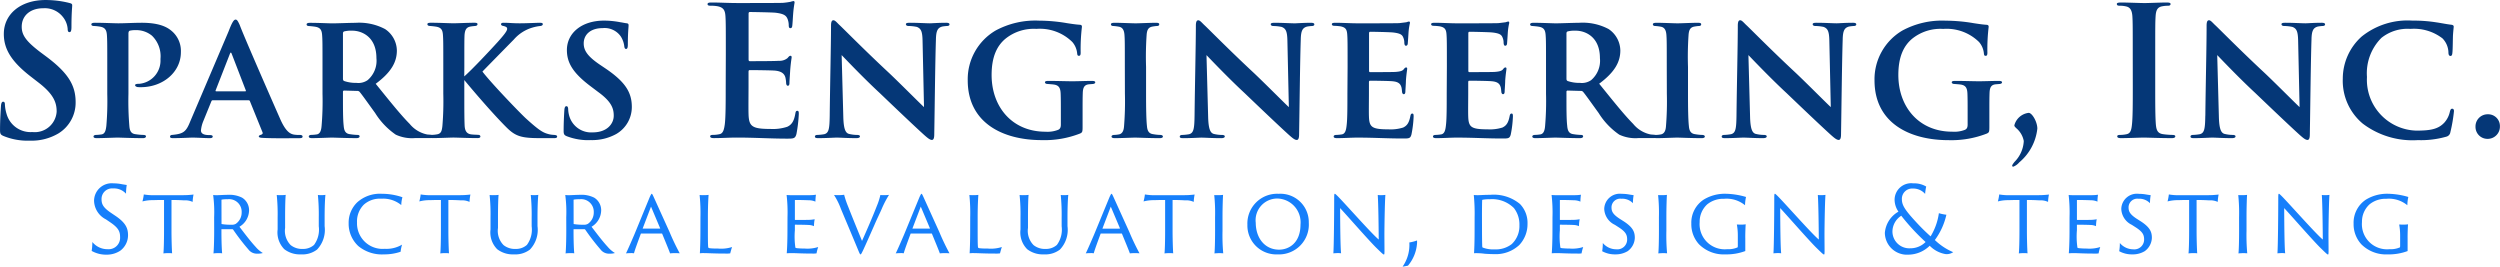 <svg xmlns="http://www.w3.org/2000/svg" xmlns:xlink="http://www.w3.org/1999/xlink" width="300" height="32" viewBox="0 0 300 32"><defs><style>.a{clip-path:url(#b);}.b{fill:#053777;}.c{fill:#167ffb;}</style><clipPath id="b"><rect width="300" height="32"/></clipPath></defs><g id="a" class="a"><path class="b" d="M-120.753,3.072A6.313,6.313,0,0,0-117.3,2.19a4.329,4.329,0,0,0,2.04-3.746c0-2.045-.933-3.531-3.56-5.49l-.608-.452c-1.8-1.356-2.3-2.11-2.3-3.1,0-1.292.977-2.217,2.583-2.217a2.757,2.757,0,0,1,2.366,1.055,2.593,2.593,0,0,1,.564,1.421c0,.258.065.388.217.388.174,0,.239-.172.239-.646,0-1.679.087-2.3.087-2.583,0-.151-.109-.215-.3-.258-.239-.065-.521-.129-.89-.194a11.842,11.842,0,0,0-2-.172c-3.017,0-5.014,1.7-5.014,4.069,0,1.744.825,3.251,3.213,5.1l1,.775c1.8,1.4,2.127,2.39,2.127,3.445a2.629,2.629,0,0,1-2.909,2.454,2.99,2.99,0,0,1-3.1-2.174,4.513,4.513,0,0,1-.2-1.1c0-.172-.022-.366-.217-.366-.174,0-.239.237-.26.56-.022.344-.109,1.636-.109,2.82,0,.474.065.581.412.732A7.575,7.575,0,0,0-120.753,3.072Zm9.29-5.619a35,35,0,0,1-.109,3.832c-.065.581-.174.947-.543,1.033a5.487,5.487,0,0,1-.673.065c-.239,0-.326.108-.326.194,0,.129.13.194.369.194.76,0,2.127-.065,2.5-.065.434,0,1.8.065,3.082.065.2,0,.347-.086.347-.215,0-.086-.087-.172-.326-.172a7.168,7.168,0,0,1-.933-.086c-.564-.065-.695-.452-.738-.99a36.312,36.312,0,0,1-.109-3.854V-9.759c0-.237.065-.344.174-.366a2.91,2.91,0,0,1,.695-.065,2.959,2.959,0,0,1,1.954.667,3.436,3.436,0,0,1,1.02,2.8A2.8,2.8,0,0,1-107.6-3.752c-.369,0-.521.043-.521.172s.152.172.239.215a3.082,3.082,0,0,0,.434.022c2.692,0,4.819-1.83,4.819-4.2a3.133,3.133,0,0,0-.933-2.39c-.5-.474-1.368-1.141-3.777-1.141-.89,0-2,.065-2.8.065-.5,0-1.823-.065-2.8-.065-.3,0-.434.065-.434.194s.13.194.326.194a5.742,5.742,0,0,1,.76.086c.564.108.738.409.781.99.043.6.043,1.206.043,3.832Zm16.952.775a.165.165,0,0,1,.174.129L-92.861,2c.13.258-.022.323-.217.388-.109.043-.2.086-.2.172,0,.108.13.151.326.172,1.367.086,3.647.043,4.558.043.282,0,.369-.065.369-.194,0-.108-.087-.194-.326-.194a4,4,0,0,1-.716-.043c-.456-.086-1-.366-1.693-1.981-1.216-2.756-4.428-10.1-4.8-11.152-.217-.474-.326-.667-.5-.667-.239,0-.456.409-.847,1.421L-101.5.747c-.5,1.249-.8,1.507-2.171,1.636-.152,0-.26.086-.26.194,0,.151.109.194.347.194,1,0,2.084-.065,2.3-.065.673,0,1.454.065,2.127.065.2,0,.347-.043.347-.194,0-.086-.065-.172-.326-.172-.412,0-1.085-.022-1.085-.56A3.917,3.917,0,0,1-99.937.726l.955-2.347c.043-.108.087-.151.174-.151Zm-3.864-1.076c-.087,0-.109-.043-.087-.108l1.715-4.392c.087-.215.152-.172.217,0l1.693,4.392c.022.065.022.108-.087.108Zm12.741.3a35,35,0,0,1-.109,3.832c-.043.56-.174.947-.543,1.033a5.091,5.091,0,0,1-.695.065c-.217,0-.3.108-.3.194,0,.129.13.194.369.194.76,0,2.084-.065,2.409-.065.282,0,1.8.065,2.952.065.239,0,.369-.086.369-.215,0-.086-.065-.172-.239-.172a6.528,6.528,0,0,1-.912-.086c-.586-.065-.716-.474-.76-1.012C-83.18.532-83.18-.738-83.18-2.4v-.388a.137.137,0,0,1,.152-.151l1.541.043a.354.354,0,0,1,.3.108c.282.323,1.085,1.464,1.867,2.54a8.79,8.79,0,0,0,2.475,2.6,4.611,4.611,0,0,0,2.344.409h1.823c.239,0,.369-.065.369-.215,0-.086-.087-.172-.26-.172-.152-.022-.3-.022-.5-.043a3.629,3.629,0,0,1-2.105-1.27C-76.3-.071-77.645-1.772-79.251-3.752c1.888-1.4,2.54-2.626,2.54-4a3.149,3.149,0,0,0-1.411-2.562,6.625,6.625,0,0,0-3.56-.753c-.651,0-2.192.065-2.778.065-.369,0-1.693-.065-2.67-.065-.282,0-.412.065-.412.194s.109.194.326.194c.239.022.5.043.738.086.586.108.76.388.8,1.033.043.581.043.99.043,3.789ZM-83.18-9.78c0-.151.043-.215.152-.258a3.455,3.455,0,0,1,.977-.086c1.085,0,2.887.689,2.887,3.294a3.053,3.053,0,0,1-1.064,2.648,1.959,1.959,0,0,1-1.324.323,4.39,4.39,0,0,1-1.454-.215c-.13-.043-.174-.129-.174-.3Zm14.565,4c0-2.8,0-3.208.022-3.789.043-.624.2-.969.738-1.055.239-.043.347-.043.521-.065.174,0,.3-.086.3-.215s-.109-.172-.391-.172c-.651,0-2.084.065-2.474.065-.412,0-1.736-.065-2.713-.065-.3,0-.434.043-.434.172s.109.215.326.215c.26.022.478.043.738.086.608.108.76.409.8.99.043.6.043,1.033.043,3.832v3.229a35.893,35.893,0,0,1-.109,3.875c-.065.538-.13.9-.629.99a4.381,4.381,0,0,1-.608.065c-.239,0-.326.108-.326.194q0,.194.391.194c.738,0,2.127-.065,2.5-.065.412,0,1.78.065,2.887.065.217,0,.347-.065.347-.194a.221.221,0,0,0-.239-.194c-.239-.022-.651-.022-.912-.065-.521-.086-.695-.452-.738-.969-.043-.775-.043-2.26-.043-3.9V-4.2C-67.053-2.31-64.925.123-63.536,1.5c1.064,1.055,1.78,1.27,3.994,1.27h1.715c.26,0,.347-.065.347-.194,0-.108-.087-.172-.369-.194a2.941,2.941,0,0,1-.781-.129c-.586-.172-1.064-.452-2.648-1.895-.933-.883-4.211-4.306-5.166-5.576.5-.517,2.909-2.971,3.777-3.854a4.724,4.724,0,0,1,2.214-1.421,5.317,5.317,0,0,1,.955-.194c.239-.022.3-.151.3-.215,0-.108-.065-.172-.369-.172-.282,0-1.541.065-2.409.065-.89,0-1.237-.065-1.954-.065-.2,0-.282.086-.282.172,0,.108.109.194.3.215.412.108.434.215.434.344,0,.237-.3.646-1.129,1.572-.977,1.076-3.1,3.337-4.016,4.133Zm15.151,8.784a5.966,5.966,0,0,0,3.082-.732A3.736,3.736,0,0,0-48.516-.975c0-1.744-.781-3.014-3.213-4.65l-.608-.409C-53.9-7.089-54.289-7.8-54.289-8.6c0-1.055.825-1.83,2.257-1.83a2.362,2.362,0,0,1,2.171.969,2.764,2.764,0,0,1,.434,1.163c.022.237.087.366.217.366.152,0,.217-.151.217-.56,0-1.464.087-1.981.087-2.282,0-.129-.043-.215-.217-.237-.217-.022-.478-.086-.781-.129a10.5,10.5,0,0,0-1.932-.194c-2.713,0-4.471,1.507-4.471,3.531,0,1.507.695,2.734,2.844,4.349l.912.689C-50.947-1.6-50.686-.781-50.686.08c0,.947-.781,2-2.518,2A2.733,2.733,0,0,1-56.026.1a3.319,3.319,0,0,1-.13-.861c-.022-.151-.043-.3-.217-.3-.152,0-.217.172-.239.474-.022.323-.087,1.4-.087,2.5,0,.366.065.5.369.624A7.127,7.127,0,0,0-53.465,3.008Zm16.214-6.48c0,1.981,0,3.681-.109,4.586-.087.624-.2,1.1-.629,1.184a3.57,3.57,0,0,1-.781.086c-.26,0-.347.065-.347.172,0,.151.152.215.434.215.977,0,1.867-.065,2.735-.065,2.171,0,4.081.129,6.013.129.825,0,1.02,0,1.172-.56a16.748,16.748,0,0,0,.282-2.39c0-.215,0-.388-.174-.388-.152,0-.2.086-.239.323-.152.883-.412,1.335-.977,1.593a5.549,5.549,0,0,1-2.04.258c-2.214,0-2.561-.323-2.6-1.808-.022-.624,0-2.6,0-3.337v-1.7c0-.129.022-.215.13-.215.521,0,2.67.022,3.082.065.8.086,1.107.409,1.216.84A3.864,3.864,0,0,1-30-3.86c0,.108.043.344.2.344.2,0,.2-.237.2-.409,0-.151.065-1.012.087-1.442.087-1.1.174-1.442.174-1.572s-.065-.172-.152-.172c-.109,0-.2.108-.347.28a1.524,1.524,0,0,1-1.042.323c-.5.043-3,.043-3.473.043-.13,0-.152-.086-.152-.237v-5.447c0-.151.043-.215.152-.215.434,0,2.713.043,3.082.086,1.085.129,1.3.388,1.454.775a2.12,2.12,0,0,1,.13.689c0,.258.043.388.2.388s.2-.129.217-.237c.043-.258.087-1.206.109-1.421a13.681,13.681,0,0,1,.174-1.4c0-.108-.022-.194-.13-.194a2.046,2.046,0,0,0-.347.086,8.728,8.728,0,0,1-.933.129c-.412.022-4.732.022-5.427.022-1.129,0-2.127-.065-3.126-.065-.326,0-.478.043-.478.194s.13.194.369.194a4.5,4.5,0,0,1,.847.065c.716.151.89.5.933,1.227.043.689.043,1.292.043,4.564ZM-24.769.08c-.022,1.593-.109,2.067-.651,2.217a5.655,5.655,0,0,1-.825.086c-.2,0-.3.086-.3.194,0,.172.174.194.412.194.933,0,1.932-.065,2.171-.065.5,0,1.259.065,2.388.065.26,0,.434-.065.434-.215,0-.108-.13-.172-.326-.172a4.142,4.142,0,0,1-1.02-.129c-.391-.129-.608-.581-.651-1.981l-.2-7.47c.521.538,2.648,2.777,4.558,4.543,1.8,1.722,4.124,3.94,5.34,5.038.412.366.695.6.933.6.174,0,.282-.172.282-.667.065-3.832.109-8.633.2-11.389.022-1.033.2-1.4.76-1.55a4.661,4.661,0,0,1,.543-.065c.239,0,.326-.086.326-.194,0-.151-.174-.194-.412-.194-.912,0-1.693.065-1.932.065-.478,0-1.454-.065-2.409-.065-.26,0-.478.022-.478.172,0,.108.087.215.326.215a5.216,5.216,0,0,1,.977.108c.521.194.673.56.695,1.658l.174,7.966c-.347-.3-2.778-2.756-4.189-4.09-3.1-2.885-5.644-5.49-5.991-5.791-.326-.323-.5-.538-.695-.538-.217,0-.282.258-.282.667C-24.617-8.295-24.726-3.8-24.769.08ZM5.576-.437c0-.926,0-1.636.022-2.217.022-.624.174-.969.716-1.033.239-.022.282-.022.521-.043.152-.022.26-.086.26-.194,0-.129-.152-.172-.391-.172-.716,0-1.758.043-2.366.043-.586,0-1.823-.043-2.865-.043-.282,0-.412.043-.412.172,0,.108.13.194.3.194.282.022.564.043.738.065.651.086.825.431.847,1.141.022.581.022,1.227.022,2.11v1.55c0,.3-.065.538-.347.646A3.521,3.521,0,0,1,1.126,2c-4.037,0-6.468-3.014-6.468-6.8,0-2.174.629-3.488,1.65-4.349A5.407,5.407,0,0,1,.041-10.34a5.538,5.538,0,0,1,4.3,1.572,2.431,2.431,0,0,1,.586,1.4c.022.151.043.258.2.258s.217-.086.217-.388a22.479,22.479,0,0,1,.152-3.079c0-.129-.022-.237-.239-.258-.456-.022-1.129-.129-1.563-.194a20.068,20.068,0,0,0-3.343-.3,10.024,10.024,0,0,0-5.209,1.184A6.78,6.78,0,0,0-8.207-4.161c0,5.016,4.081,7.169,8.9,7.169a11.675,11.675,0,0,0,4.6-.8c.239-.129.282-.172.282-.775Zm5.079-2.11a36.6,36.6,0,0,1-.109,3.94c-.043.517-.217.84-.586.926a3.712,3.712,0,0,1-.586.065c-.239,0-.326.108-.326.194q0,.194.391.194c.76,0,2.062-.065,2.431-.065.456,0,1.693.065,2.974.065.217,0,.369-.065.369-.194,0-.086-.087-.194-.326-.194a5.361,5.361,0,0,1-.825-.086c-.564-.065-.716-.452-.76-.947-.087-.775-.109-2.174-.109-3.9V-5.776a38.1,38.1,0,0,1,.065-3.811c.043-.624.2-.947.716-1.033a4.548,4.548,0,0,1,.5-.065c.2,0,.3-.065.3-.215,0-.108-.109-.172-.369-.172-.738,0-2.019.065-2.453.065-.478,0-1.78-.065-2.54-.065-.3,0-.434.065-.434.172,0,.151.109.215.3.215a5.7,5.7,0,0,1,.673.086c.412.086.608.388.651.99s.043,1.033.043,3.832ZM19.012.08C18.99,1.673,18.9,2.147,18.361,2.3a5.655,5.655,0,0,1-.825.086c-.2,0-.3.086-.3.194,0,.172.174.194.412.194.933,0,1.932-.065,2.171-.065.5,0,1.259.065,2.388.065.26,0,.434-.065.434-.215,0-.108-.13-.172-.326-.172a4.142,4.142,0,0,1-1.02-.129c-.391-.129-.608-.581-.651-1.981l-.2-7.47c.521.538,2.648,2.777,4.558,4.543,1.8,1.722,4.124,3.94,5.34,5.038.412.366.695.6.933.6.174,0,.282-.172.282-.667.065-3.832.109-8.633.2-11.389.022-1.033.2-1.4.76-1.55a4.661,4.661,0,0,1,.543-.065c.239,0,.326-.086.326-.194,0-.151-.174-.194-.412-.194-.912,0-1.693.065-1.932.065-.478,0-1.454-.065-2.409-.065-.26,0-.478.022-.478.172,0,.108.087.215.326.215a5.216,5.216,0,0,1,.977.108c.521.194.673.56.695,1.658l.174,7.966c-.347-.3-2.778-2.756-4.189-4.09-3.1-2.885-5.644-5.49-5.991-5.791-.326-.323-.5-.538-.695-.538-.217,0-.282.258-.282.667C19.164-8.295,19.056-3.8,19.012.08ZM37.354-2.547c0,1.572,0,2.971-.087,3.724-.065.646-.174,1.055-.564,1.141a5.085,5.085,0,0,1-.673.065c-.26,0-.326.108-.326.194q0,.194.391.194c.912,0,1.693-.065,2.474-.065,1.932,0,3.56.108,5.448.108.716,0,.89,0,1.02-.474A13,13,0,0,0,45.3.188c0-.194,0-.366-.152-.366s-.2.108-.239.3c-.152.775-.369,1.141-.868,1.378a4.993,4.993,0,0,1-1.78.215c-2,0-2.279-.28-2.323-1.55-.022-.56,0-2.067,0-2.691v-1.4c0-.108.022-.194.13-.194.478,0,2.3.022,2.692.065.76.065.977.344,1.085.753.043.215.043.323.065.5,0,.108.065.3.2.3.174,0,.2-.194.2-.344s.065-.926.065-1.292c.065-.883.152-1.292.152-1.421,0-.108-.043-.151-.13-.151s-.174.065-.3.237c-.174.194-.456.258-1,.3-.478.022-2.561.022-3.017.022-.109,0-.13-.065-.13-.194V-9.8q0-.194.13-.194c.434,0,2.388.043,2.757.086.933.108,1.107.3,1.237.646a1.512,1.512,0,0,1,.109.6c.022.237.065.344.2.344.174,0,.217-.194.217-.3.043-.56.065-.926.087-1.27a7.3,7.3,0,0,1,.174-1.163c0-.086-.022-.172-.13-.172a2.242,2.242,0,0,0-.3.086c-.174.022-.5.065-.868.108-.347.022-4.32.022-4.906.022-.955,0-1.823-.065-2.735-.065-.3,0-.434.043-.434.172s.109.194.326.194a6.265,6.265,0,0,1,.738.065c.586.129.738.366.781.969s.043,1.1.043,3.9Zm11.917,0c0,1.572,0,2.971-.087,3.724-.065.646-.174,1.055-.564,1.141a5.085,5.085,0,0,1-.673.065c-.26,0-.326.108-.326.194q0,.194.391.194c.912,0,1.693-.065,2.474-.065,1.932,0,3.56.108,5.448.108.716,0,.89,0,1.02-.474a13,13,0,0,0,.26-2.153c0-.194,0-.366-.152-.366s-.2.108-.239.3c-.152.775-.369,1.141-.868,1.378a4.993,4.993,0,0,1-1.78.215c-2,0-2.279-.28-2.323-1.55-.022-.56,0-2.067,0-2.691v-1.4c0-.108.022-.194.13-.194.478,0,2.3.022,2.692.065.76.065.977.344,1.085.753.043.215.043.323.065.5,0,.108.065.3.2.3.174,0,.2-.194.2-.344s.065-.926.065-1.292c.065-.883.152-1.292.152-1.421,0-.108-.043-.151-.13-.151s-.174.065-.3.237c-.174.194-.456.258-1,.3-.478.022-2.561.022-3.017.022-.109,0-.13-.065-.13-.194V-9.8q0-.194.13-.194c.434,0,2.388.043,2.757.086.933.108,1.107.3,1.237.646a1.512,1.512,0,0,1,.109.6c.022.237.065.344.2.344.174,0,.217-.194.217-.3.043-.56.065-.926.087-1.27a7.3,7.3,0,0,1,.174-1.163c0-.086-.022-.172-.13-.172a2.241,2.241,0,0,0-.3.086c-.174.022-.5.065-.868.108-.347.022-4.32.022-4.906.022-.955,0-1.823-.065-2.735-.065-.3,0-.434.043-.434.172s.109.194.326.194a6.265,6.265,0,0,1,.738.065c.586.129.738.366.781.969s.043,1.1.043,3.9Zm11.917,0a35,35,0,0,1-.109,3.832c-.043.56-.174.947-.543,1.033a5.091,5.091,0,0,1-.695.065c-.217,0-.3.108-.3.194,0,.129.13.194.369.194.76,0,2.084-.065,2.409-.065.282,0,1.8.065,2.952.065.239,0,.369-.086.369-.215,0-.086-.065-.172-.239-.172a6.529,6.529,0,0,1-.912-.086c-.586-.065-.716-.474-.76-1.012C63.64.532,63.64-.738,63.64-2.4v-.388a.137.137,0,0,1,.152-.151l1.541.043a.354.354,0,0,1,.3.108c.282.323,1.085,1.464,1.867,2.54a8.79,8.79,0,0,0,2.475,2.6,4.611,4.611,0,0,0,2.344.409h1.823c.239,0,.369-.065.369-.215,0-.086-.087-.172-.26-.172-.152-.022-.3-.022-.5-.043a3.629,3.629,0,0,1-2.105-1.27c-1.129-1.141-2.474-2.842-4.081-4.822,1.888-1.4,2.54-2.626,2.54-4A3.149,3.149,0,0,0,68.7-10.318a6.625,6.625,0,0,0-3.56-.753c-.651,0-2.192.065-2.778.065-.369,0-1.693-.065-2.67-.065-.282,0-.412.065-.412.194s.109.194.326.194c.239.022.5.043.738.086.586.108.76.388.8,1.033.043.581.043.99.043,3.789ZM63.64-9.78c0-.151.043-.215.152-.258a3.455,3.455,0,0,1,.977-.086c1.085,0,2.887.689,2.887,3.294a3.053,3.053,0,0,1-1.064,2.648,1.959,1.959,0,0,1-1.324.323,4.39,4.39,0,0,1-1.454-.215c-.13-.043-.174-.129-.174-.3ZM75.687-2.547a36.6,36.6,0,0,1-.109,3.94c-.043.517-.217.84-.586.926a3.712,3.712,0,0,1-.586.065c-.239,0-.326.108-.326.194q0,.194.391.194c.76,0,2.062-.065,2.431-.065.456,0,1.693.065,2.974.065.217,0,.369-.065.369-.194,0-.086-.087-.194-.326-.194a5.361,5.361,0,0,1-.825-.086c-.564-.065-.716-.452-.76-.947-.087-.775-.109-2.174-.109-3.9V-5.776a38.1,38.1,0,0,1,.065-3.811c.043-.624.2-.947.716-1.033a4.547,4.547,0,0,1,.5-.065c.2,0,.3-.065.3-.215,0-.108-.109-.172-.369-.172-.738,0-2.019.065-2.453.065-.478,0-1.78-.065-2.54-.065-.3,0-.434.065-.434.172,0,.151.109.215.3.215a5.7,5.7,0,0,1,.673.086c.412.086.608.388.651.99s.043,1.033.043,3.832ZM84.044.08c-.022,1.593-.109,2.067-.651,2.217a5.655,5.655,0,0,1-.825.086c-.2,0-.3.086-.3.194,0,.172.174.194.412.194.933,0,1.932-.065,2.171-.065.5,0,1.259.065,2.388.065.26,0,.434-.065.434-.215,0-.108-.13-.172-.326-.172a4.142,4.142,0,0,1-1.02-.129c-.391-.129-.608-.581-.651-1.981l-.2-7.47c.521.538,2.648,2.777,4.558,4.543,1.8,1.722,4.124,3.94,5.34,5.038.412.366.695.6.933.6.174,0,.282-.172.282-.667.065-3.832.109-8.633.2-11.389.022-1.033.2-1.4.76-1.55a4.661,4.661,0,0,1,.543-.065c.239,0,.326-.086.326-.194,0-.151-.174-.194-.412-.194-.912,0-1.693.065-1.932.065-.478,0-1.454-.065-2.409-.065-.26,0-.478.022-.478.172,0,.108.087.215.326.215a5.216,5.216,0,0,1,.977.108c.521.194.673.56.695,1.658l.174,7.966c-.347-.3-2.778-2.756-4.189-4.09-3.1-2.885-5.644-5.49-5.991-5.791-.326-.323-.5-.538-.695-.538-.217,0-.282.258-.282.667C84.2-8.295,84.087-3.8,84.044.08Zm30.345-.517c0-.926,0-1.636.022-2.217.022-.624.174-.969.716-1.033.239-.022.282-.022.521-.043.152-.022.26-.086.26-.194,0-.129-.152-.172-.391-.172-.716,0-1.758.043-2.366.043-.586,0-1.823-.043-2.865-.043-.282,0-.412.043-.412.172,0,.108.13.194.3.194.282.022.564.043.738.065.651.086.825.431.847,1.141.022.581.022,1.227.022,2.11v1.55c0,.3-.065.538-.347.646a3.521,3.521,0,0,1-1.5.215c-4.037,0-6.468-3.014-6.468-6.8,0-2.174.629-3.488,1.65-4.349a5.407,5.407,0,0,1,3.733-1.184,5.538,5.538,0,0,1,4.3,1.572,2.431,2.431,0,0,1,.586,1.4c.022.151.043.258.2.258s.217-.086.217-.388a22.477,22.477,0,0,1,.152-3.079c0-.129-.022-.237-.239-.258-.456-.022-1.129-.129-1.563-.194a20.068,20.068,0,0,0-3.343-.3,10.024,10.024,0,0,0-5.209,1.184,6.78,6.78,0,0,0-3.343,5.985c0,5.016,4.081,7.169,8.9,7.169a11.675,11.675,0,0,0,4.6-.8c.239-.129.282-.172.282-.775Zm3,1.679c0,.108.065.172.239.344a2.623,2.623,0,0,1,.89,1.529,3.8,3.8,0,0,1-1.107,2.5c-.065.086-.282.344-.282.452a.115.115,0,0,0,.13.129,1.8,1.8,0,0,0,.716-.517,6.144,6.144,0,0,0,2.171-4.047c0-.818-.629-1.895-1.042-1.895A2.023,2.023,0,0,0,117.384,1.242ZM131.6-3.472c0,2.088,0,3.789-.109,4.693-.065.624-.2.99-.629,1.076a3.57,3.57,0,0,1-.781.086c-.26,0-.347.065-.347.172,0,.151.152.215.434.215.868,0,2.236-.065,2.735-.065.586,0,1.954.065,3.386.065.239,0,.412-.065.412-.215,0-.108-.109-.172-.347-.172a9.219,9.219,0,0,1-1.107-.086c-.651-.086-.8-.474-.868-1.055-.087-.926-.087-2.626-.087-4.715V-7.261c0-3.272,0-3.875.043-4.564.043-.753.217-1.119.8-1.227a3.7,3.7,0,0,1,.651-.065c.217,0,.347-.043.347-.215,0-.129-.174-.172-.456-.172-.825,0-2.105.065-2.648.065-.629,0-2-.065-2.822-.065-.347,0-.521.043-.521.172,0,.172.13.215.347.215a3.106,3.106,0,0,1,.781.086c.478.108.695.474.738,1.206.043.689.043,1.292.043,4.564Zm8.7,3.552c-.022,1.593-.109,2.067-.651,2.217a5.655,5.655,0,0,1-.825.086c-.2,0-.3.086-.3.194,0,.172.174.194.412.194.933,0,1.932-.065,2.171-.065.5,0,1.259.065,2.388.065.26,0,.434-.065.434-.215,0-.108-.13-.172-.326-.172a4.142,4.142,0,0,1-1.02-.129c-.391-.129-.608-.581-.651-1.981l-.2-7.47c.521.538,2.648,2.777,4.558,4.543,1.8,1.722,4.124,3.94,5.34,5.038.412.366.695.6.933.6.174,0,.282-.172.282-.667.065-3.832.109-8.633.2-11.389.022-1.033.2-1.4.76-1.55a4.661,4.661,0,0,1,.543-.065c.239,0,.326-.086.326-.194,0-.151-.174-.194-.412-.194-.912,0-1.693.065-1.932.065-.478,0-1.454-.065-2.409-.065-.26,0-.478.022-.478.172,0,.108.087.215.326.215a5.216,5.216,0,0,1,.977.108c.521.194.673.56.695,1.658l.174,7.966c-.347-.3-2.778-2.756-4.189-4.09-3.1-2.885-5.644-5.49-5.991-5.791-.326-.323-.5-.538-.695-.538-.217,0-.282.258-.282.667C140.458-8.295,140.349-3.8,140.306.08Zm25.5,2.928a11.082,11.082,0,0,0,3.408-.409.643.643,0,0,0,.5-.538,18.141,18.141,0,0,0,.434-2.54c0-.151-.065-.28-.2-.28-.152,0-.217.065-.3.388a2.842,2.842,0,0,1-.629,1.249c-.738.818-1.693.99-3.386.99a6.1,6.1,0,0,1-5.926-6.437,6,6,0,0,1,1.736-4.693,5,5,0,0,1,3.473-1.076A5.606,5.606,0,0,1,168.762-9.2a2.5,2.5,0,0,1,.716,1.7c0,.258.087.409.239.409.174,0,.217-.151.239-.431.043-.388.043-1.442.065-2.045.043-.646.087-.9.087-1.055,0-.108-.087-.194-.282-.215-.586-.065-1.15-.194-1.888-.3a17.158,17.158,0,0,0-2.778-.194,8.781,8.781,0,0,0-6.1,1.916A6.777,6.777,0,0,0,156.8-4.377a6.7,6.7,0,0,0,2.388,5.4A9.888,9.888,0,0,0,165.81,3.008Zm8.379-.151a1.468,1.468,0,0,0,1.476-1.507,1.409,1.409,0,0,0-1.454-1.442,1.455,1.455,0,0,0-1.476,1.485A1.433,1.433,0,0,0,174.189,2.857Z" transform="translate(124.335 13.806)"/><path class="c" d="M-115.983,1.208a3.5,3.5,0,0,0,1.793.448,2.924,2.924,0,0,0,1.631-.469,2.316,2.316,0,0,0,.94-1.856c0-.819-.248-1.485-1.534-2.347l-.5-.338c-1-.677-1.145-1.081-1.145-1.681a1.263,1.263,0,0,1,1.372-1.255,1.941,1.941,0,0,1,1.566.633,6.627,6.627,0,0,1,.086-1.048c-.076-.011-.281-.044-.551-.087a5.036,5.036,0,0,0-1.037-.109,2.116,2.116,0,0,0-2.333,2.085,2.571,2.571,0,0,0,1.426,2.238l.529.36c.929.633,1.167,1.07,1.167,1.747A1.374,1.374,0,0,1-114.071,1,2.312,2.312,0,0,1-115.9.138,6.872,6.872,0,0,1-115.983,1.208Zm6.092-5.939a4.747,4.747,0,0,1,1.285-.153c.626-.022.864-.022,1.307-.022v3.712c0,1.2-.032,2.369-.076,2.7a4.489,4.489,0,0,1,.626-.033,2.4,2.4,0,0,1,.421.022c-.032-.349-.076-1.561-.076-2.729V-4.905c.691,0,1.1.022,1.5.044a2.156,2.156,0,0,1,1.037.186,5.651,5.651,0,0,1,.108-.884,10.314,10.314,0,0,1-1.437.076H-108.3a6.793,6.793,0,0,1-1.426-.087A5.794,5.794,0,0,1-109.891-4.731Zm8.609,3.537c0,1.2-.043,2.358-.086,2.7a4.69,4.69,0,0,1,.6-.033,2.467,2.467,0,0,1,.443.022c-.043-.415-.086-1.408-.086-2.566v-.295c0-.033.011-.033.043-.033h1.242a.153.153,0,0,1,.13.066,26.589,26.589,0,0,0,1.825,2.369,1.262,1.262,0,0,0,1.08.5,2.108,2.108,0,0,0,.648-.076,3.518,3.518,0,0,1-.875-.753c-.648-.7-1.329-1.616-1.933-2.4a2.323,2.323,0,0,0,1.156-1.965,1.762,1.762,0,0,0-.843-1.528,3.4,3.4,0,0,0-1.707-.338c-.346,0-1.1.044-1.285.044a3.623,3.623,0,0,1-.475-.022,15.573,15.573,0,0,1,.119,2.675Zm.875-3.69c0-.044,0-.055.032-.066a3.625,3.625,0,0,1,.691-.044,1.512,1.512,0,0,1,1.7,1.572,1.644,1.644,0,0,1-.7,1.376.909.909,0,0,1-.54.109,6.547,6.547,0,0,1-1.145-.076c-.022,0-.032-.011-.032-.066Zm6.632-.622a22.266,22.266,0,0,1,.108,2.675v1.463A2.859,2.859,0,0,0-92.868,1a3.053,3.053,0,0,0,2,.622,2.881,2.881,0,0,0,1.933-.579,3.427,3.427,0,0,0,.907-2.806v-1.07c0-1.31.054-2.391.1-2.686a3.469,3.469,0,0,1-.5.033,2.587,2.587,0,0,1-.41-.022,23.614,23.614,0,0,1,.108,2.675V-1.75A3.085,3.085,0,0,1-89.3.488a1.953,1.953,0,0,1-1.361.48A2.161,2.161,0,0,1-92.1.51a2.436,2.436,0,0,1-.67-2.063V-2.831c0-1.31.032-2.391.076-2.686a4.526,4.526,0,0,1-.648.033A2.462,2.462,0,0,1-93.775-5.506ZM-80.91,1.623a6.093,6.093,0,0,0,2-.317,4.764,4.764,0,0,1,.173-.852,3.658,3.658,0,0,1-2.074.5A3.065,3.065,0,0,1-84.14-2.209a2.834,2.834,0,0,1,.821-2.14,2.889,2.889,0,0,1,2.1-.71,3.42,3.42,0,0,1,2.387.764,4.006,4.006,0,0,1,.14-.939,7.545,7.545,0,0,0-2.463-.415,4.079,4.079,0,0,0-2.949,1.015A3.386,3.386,0,0,0-85.145-2.11,3.656,3.656,0,0,0-83.978.63,4.447,4.447,0,0,0-80.91,1.623Zm4.245-6.354a4.747,4.747,0,0,1,1.285-.153c.626-.022.864-.022,1.307-.022v3.712c0,1.2-.032,2.369-.076,2.7a4.489,4.489,0,0,1,.626-.033,2.4,2.4,0,0,1,.421.022c-.032-.349-.076-1.561-.076-2.729V-4.905c.691,0,1.1.022,1.5.044a2.156,2.156,0,0,1,1.037.186,5.652,5.652,0,0,1,.108-.884,10.314,10.314,0,0,1-1.437.076h-3.111A6.793,6.793,0,0,1-76.5-5.571,5.792,5.792,0,0,1-76.665-4.731Zm8.436-.775a22.27,22.27,0,0,1,.108,2.675v1.463A2.859,2.859,0,0,0-67.322,1a3.053,3.053,0,0,0,2,.622,2.881,2.881,0,0,0,1.933-.579,3.427,3.427,0,0,0,.907-2.806v-1.07c0-1.31.054-2.391.1-2.686a3.469,3.469,0,0,1-.5.033,2.587,2.587,0,0,1-.41-.022,23.614,23.614,0,0,1,.108,2.675V-1.75A3.085,3.085,0,0,1-63.757.488a1.953,1.953,0,0,1-1.361.48A2.161,2.161,0,0,1-66.555.51a2.436,2.436,0,0,1-.67-2.063V-2.831c0-1.31.032-2.391.076-2.686a4.526,4.526,0,0,1-.648.033A2.462,2.462,0,0,1-68.229-5.506Zm9.2,4.312c0,1.2-.043,2.358-.086,2.7a4.69,4.69,0,0,1,.6-.033,2.467,2.467,0,0,1,.443.022c-.043-.415-.086-1.408-.086-2.566v-.295c0-.033.011-.033.043-.033h1.242a.153.153,0,0,1,.13.066,26.589,26.589,0,0,0,1.825,2.369,1.262,1.262,0,0,0,1.08.5,2.108,2.108,0,0,0,.648-.076,3.518,3.518,0,0,1-.875-.753c-.648-.7-1.329-1.616-1.933-2.4a2.323,2.323,0,0,0,1.156-1.965,1.762,1.762,0,0,0-.843-1.528,3.4,3.4,0,0,0-1.707-.338c-.346,0-1.1.044-1.285.044a3.623,3.623,0,0,1-.475-.022,15.573,15.573,0,0,1,.119,2.675Zm.875-3.69c0-.044,0-.055.032-.066a3.625,3.625,0,0,1,.691-.044,1.512,1.512,0,0,1,1.7,1.572,1.644,1.644,0,0,1-.7,1.376.909.909,0,0,1-.54.109,6.546,6.546,0,0,1-1.145-.076c-.022,0-.032-.011-.032-.066ZM-47.566-.877c.032,0,.032,0,.043.022.3.731.8,1.932.951,2.358a5.533,5.533,0,0,1,.681-.033c.108,0,.292.011.475.022a27.958,27.958,0,0,1-1.221-2.555c-.853-1.878-1.793-3.963-1.9-4.192-.14-.317-.194-.393-.238-.393s-.108.109-.238.393l-1.858,4.52c-.4.928-.756,1.747-.994,2.238a5.093,5.093,0,0,1,.551-.033,1.973,1.973,0,0,1,.41.022c.108-.437.529-1.55.821-2.347,0-.022.022-.022.043-.022Zm-2.268-.59c-.032,0-.032-.011-.022-.033l.994-2.609,1.1,2.609c0,.022,0,.033-.032.033Zm6.9.273c0,1.31-.043,2.358-.065,2.686a3.262,3.262,0,0,1,.529-.022c.486,0,1.134.055,2.528.055a3.475,3.475,0,0,0,.583-.022c.043-.153.151-.579.227-.764A4.275,4.275,0,0,1-40.8.925c-.41,0-.745-.011-.929-.033A.555.555,0,0,1-41.96.837c-.054-.044-.076-.2-.076-2.107V-2.853c0-1.3.054-2.314.086-2.664a4.489,4.489,0,0,1-.626.033,2.733,2.733,0,0,1-.454-.022,21.25,21.25,0,0,1,.1,2.675Zm10.445,0c0,1.31-.054,2.358-.086,2.686.119-.011.356-.022.648-.022.4,0,1.123.055,2.43.055A2.509,2.509,0,0,0-29,1.5,5.3,5.3,0,0,1-28.8.739a4.236,4.236,0,0,1-1.588.186c-.41,0-.713-.022-.94-.044a.6.6,0,0,1-.205-.055,9.15,9.15,0,0,1-.065-2.1v-.622c0-.022.011-.044.032-.044.184,0,1.275.011,1.6.033a1.747,1.747,0,0,1,.659.142,4.515,4.515,0,0,1,.086-.83,4.29,4.29,0,0,1-.832.076c-.281.011-1.372.011-1.512.011-.022,0-.032-.022-.032-.055V-4.872c0-.033.022-.033.032-.033.778,0,1.339.022,1.642.033a1.988,1.988,0,0,1,.789.164,6.6,6.6,0,0,1,.065-.83,4.3,4.3,0,0,1-.767.055h-2.139a5.034,5.034,0,0,1-.616-.022,18.29,18.29,0,0,1,.108,2.675ZM-26.9-5.506a8.475,8.475,0,0,1,.832,1.681c.7,1.67,1.393,3.308,2.085,4.978.162.393.205.469.27.469.043,0,.086-.044.3-.491.367-.786.735-1.627,1.329-2.969.421-.972.67-1.441.918-2.02A11.608,11.608,0,0,1-20.3-5.517a5.413,5.413,0,0,1-.681.033,2.076,2.076,0,0,1-.356-.022,8.011,8.011,0,0,1-.443,1.365c-.475,1.234-1.231,2.959-1.761,4.148C-24.126-1.423-24.7-2.82-25.2-4.1a10.9,10.9,0,0,1-.486-1.43,4.849,4.849,0,0,1-.713.044A4.994,4.994,0,0,1-26.9-5.506ZM-15.194-.877c.032,0,.032,0,.043.022.3.731.8,1.932.951,2.358a5.533,5.533,0,0,1,.68-.033c.108,0,.292.011.475.022a27.957,27.957,0,0,1-1.221-2.555c-.853-1.878-1.793-3.963-1.9-4.192-.14-.317-.194-.393-.238-.393s-.108.109-.238.393L-18.5-.735c-.4.928-.756,1.747-.994,2.238a5.093,5.093,0,0,1,.551-.033,1.973,1.973,0,0,1,.41.022c.108-.437.529-1.55.821-2.347,0-.022.022-.022.043-.022Zm-2.268-.59c-.032,0-.032-.011-.022-.033l.994-2.609,1.1,2.609c0,.022,0,.033-.032.033Zm6.9.273c0,1.31-.043,2.358-.065,2.686A3.262,3.262,0,0,1-10.1,1.47c.486,0,1.134.055,2.528.055A3.475,3.475,0,0,0-6.984,1.5c.043-.153.151-.579.227-.764A4.275,4.275,0,0,1-8.432.925c-.41,0-.745-.011-.929-.033A.555.555,0,0,1-9.588.837c-.054-.044-.076-.2-.076-2.107V-2.853c0-1.3.054-2.314.086-2.664a4.489,4.489,0,0,1-.626.033,2.733,2.733,0,0,1-.454-.022,21.252,21.252,0,0,1,.1,2.675Zm5.93-4.312a22.269,22.269,0,0,1,.108,2.675v1.463A2.859,2.859,0,0,0-3.722,1a3.053,3.053,0,0,0,2,.622A2.881,2.881,0,0,0,.209,1.045a3.427,3.427,0,0,0,.907-2.806v-1.07c0-1.31.054-2.391.1-2.686a3.469,3.469,0,0,1-.5.033,2.587,2.587,0,0,1-.41-.022A23.614,23.614,0,0,1,.415-2.831V-1.75A3.085,3.085,0,0,1-.158.488a1.953,1.953,0,0,1-1.361.48A2.161,2.161,0,0,1-2.955.51a2.436,2.436,0,0,1-.67-2.063V-2.831c0-1.31.032-2.391.076-2.686a4.526,4.526,0,0,1-.648.033A2.462,2.462,0,0,1-4.63-5.506ZM7.609-.877c.032,0,.032,0,.043.022.3.731.8,1.932.951,2.358a5.533,5.533,0,0,1,.68-.033c.108,0,.292.011.475.022A27.958,27.958,0,0,1,8.537-1.062c-.853-1.878-1.793-3.963-1.9-4.192-.14-.317-.194-.393-.238-.393s-.108.109-.238.393L4.3-.735C3.9.193,3.547,1.012,3.31,1.5A5.093,5.093,0,0,1,3.86,1.47a1.973,1.973,0,0,1,.41.022c.108-.437.529-1.55.821-2.347,0-.022.022-.022.043-.022ZM5.34-1.466c-.032,0-.032-.011-.022-.033l.994-2.609L7.414-1.5c0,.022,0,.033-.032.033Zm4.9-3.264a4.747,4.747,0,0,1,1.285-.153c.626-.022.864-.022,1.307-.022v3.712c0,1.2-.032,2.369-.076,2.7a4.489,4.489,0,0,1,.626-.033,2.4,2.4,0,0,1,.421.022c-.032-.349-.076-1.561-.076-2.729V-4.905c.691,0,1.1.022,1.5.044a2.156,2.156,0,0,1,1.037.186,5.651,5.651,0,0,1,.108-.884,10.314,10.314,0,0,1-1.437.076H11.832a6.793,6.793,0,0,1-1.426-.087A5.794,5.794,0,0,1,10.244-4.731Zm8.587,3.537c0,1.2-.032,2.369-.076,2.7.1-.011.389-.033.6-.033.162,0,.367.011.454.022a24.144,24.144,0,0,1-.086-2.686V-2.831c0-1.31.043-2.347.065-2.686a5.109,5.109,0,0,1-.616.033c-.14,0-.346,0-.443-.011a20.666,20.666,0,0,1,.1,2.664Zm7.518,2.817a3.58,3.58,0,0,0,3.727-3.81,3.407,3.407,0,0,0-3.619-3.461,3.566,3.566,0,0,0-3.748,3.7A3.47,3.47,0,0,0,26.349,1.623Zm.162-.568c-1.663,0-2.787-1.332-2.8-3.221A2.6,2.6,0,0,1,26.3-5.08a2.856,2.856,0,0,1,2.776,3.133C29.071.3,27.635,1.056,26.511,1.056Zm7.442.437c-.086-.731-.108-3.45-.119-5.426.907.972,3.629,4.094,4.45,4.869.6.59.735.7.8.7s.076-.055.076-.546c0-.393-.011-1.3-.011-1.9.011-1.769.065-4.148.119-4.705a4.608,4.608,0,0,1-.529.033,3.6,3.6,0,0,1-.389-.022c.076,1.015.108,3.952.119,5.349-.864-.71-4.018-4.3-4.947-5.229-.194-.186-.27-.262-.313-.262-.065,0-.086.044-.086.546,0,1.648-.032,5.819-.1,6.6.054-.011.4-.033.5-.033A2.865,2.865,0,0,1,33.954,1.492Zm8.188-1.3a4.549,4.549,0,0,1-.81,2.9c.14-.011.616-.109.648-.12A4.631,4.631,0,0,0,43.049.433a2.478,2.478,0,0,0,.011-.48A4.931,4.931,0,0,1,42.141.193Zm7.831-1.332c0,1.386-.043,2.238-.065,2.62a7.405,7.405,0,0,1,1.285.066c.335.022.7.044,1.1.044A4.138,4.138,0,0,0,55.319.51a3.648,3.648,0,0,0,1-2.555,3.25,3.25,0,0,0-.907-2.38,4.935,4.935,0,0,0-3.575-1.1c-.648,0-1.242.044-1.491.044-.162,0-.378-.011-.475-.022a22.8,22.8,0,0,1,.1,2.664Zm.886-1.747c0-.939.011-1.79.022-1.976a.06.06,0,0,1,.043-.066,3.868,3.868,0,0,1,.853-.066,3.7,3.7,0,0,1,2.916,1.059,3.2,3.2,0,0,1,.659,2.074A2.958,2.958,0,0,1,54.423.39a3.107,3.107,0,0,1-2.041.633A3.513,3.513,0,0,1,50.934.8C50.9.772,50.88.706,50.88.488c-.011-.251-.022-.983-.022-1.976Zm8.458,1.692c0,1.31-.054,2.358-.086,2.686.119-.011.356-.022.648-.022.4,0,1.123.055,2.43.055a2.509,2.509,0,0,0,.5-.022A5.3,5.3,0,0,1,63,.739a4.236,4.236,0,0,1-1.588.186C61,.925,60.7.9,60.471.881a.6.6,0,0,1-.205-.055,9.15,9.15,0,0,1-.065-2.1v-.622c0-.022.011-.044.032-.044.184,0,1.275.011,1.6.033a1.747,1.747,0,0,1,.659.142,4.515,4.515,0,0,1,.086-.83,4.29,4.29,0,0,1-.832.076c-.281.011-1.372.011-1.512.011-.022,0-.032-.022-.032-.055V-4.872c0-.033.022-.033.032-.033.778,0,1.339.022,1.642.033a1.988,1.988,0,0,1,.789.164,6.6,6.6,0,0,1,.065-.83,4.3,4.3,0,0,1-.767.055H59.823a5.034,5.034,0,0,1-.616-.022,18.289,18.289,0,0,1,.108,2.675Zm5.962,2.434a3.143,3.143,0,0,0,1.577.382,2.779,2.779,0,0,0,1.48-.382,2.047,2.047,0,0,0,.864-1.6c0-.721-.227-1.277-1.372-2.009l-.464-.295c-.843-.557-.961-.9-.961-1.376a1.045,1.045,0,0,1,1.177-1.015,1.786,1.786,0,0,1,1.393.535,5.464,5.464,0,0,1,.086-.961c-.076-.011-.238-.033-.5-.076a4.977,4.977,0,0,0-.929-.087,1.871,1.871,0,0,0-2.1,1.8A2.2,2.2,0,0,0,66.8-1.925l.475.306c.81.524,1,.884,1,1.441a1.176,1.176,0,0,1-1.318,1.19A2.1,2.1,0,0,1,65.354.259,5.942,5.942,0,0,1,65.278,1.241Zm6.816-2.434c0,1.2-.032,2.369-.076,2.7.1-.011.389-.033.6-.033.162,0,.367.011.454.022a24.146,24.146,0,0,1-.086-2.686V-2.831c0-1.31.043-2.347.065-2.686a5.109,5.109,0,0,1-.616.033c-.14,0-.346,0-.443-.011a20.667,20.667,0,0,1,.1,2.664Zm10.359.808c0-.666.032-1.376.054-1.6a3.064,3.064,0,0,1-.562.033c-.162,0-.367,0-.5-.011A7.61,7.61,0,0,1,81.556-.6V.521c0,.186-.011.24-.032.262A2.754,2.754,0,0,1,80.282,1a3.015,3.015,0,0,1-3.305-3.253,2.813,2.813,0,0,1,.907-2.129,3.051,3.051,0,0,1,2.02-.666,3.466,3.466,0,0,1,2.517.775,4.842,4.842,0,0,1,.119-.993A9,9,0,0,0,80.2-5.648a4.87,4.87,0,0,0-2.744.7,3.319,3.319,0,0,0-1.48,2.893A3.551,3.551,0,0,0,76.9.411a4.185,4.185,0,0,0,3.165,1.212,6.443,6.443,0,0,0,2.387-.4v-1.6Zm4.31,1.878c-.086-.731-.108-3.45-.119-5.426.907.972,3.629,4.094,4.45,4.869.6.59.735.7.8.7s.076-.055.076-.546c0-.393-.011-1.3-.011-1.9.011-1.769.065-4.148.119-4.705a4.608,4.608,0,0,1-.529.033,3.6,3.6,0,0,1-.389-.022c.076,1.015.108,3.952.119,5.349-.864-.71-4.018-4.3-4.947-5.229-.194-.186-.27-.262-.313-.262-.065,0-.086.044-.086.546,0,1.648-.032,5.819-.1,6.6.054-.011.4-.033.5-.033A2.865,2.865,0,0,1,86.762,1.492Zm15.263.164a3.7,3.7,0,0,0,2.56-1.07,3.465,3.465,0,0,0,1.89,1,1.388,1.388,0,0,0,.929-.229A7.131,7.131,0,0,1,105.2-.1a8.05,8.05,0,0,0,1.383-3.035,5.032,5.032,0,0,1-.9-.186,7.25,7.25,0,0,1-.994,2.784,24.64,24.64,0,0,1-1.815-1.8c-1.307-1.419-1.631-1.976-1.631-2.653a1.233,1.233,0,0,1,1.307-1.288,1.883,1.883,0,0,1,1.48.644,6.729,6.729,0,0,1,.13-.884,2.808,2.808,0,0,0-1.545-.382,1.99,1.99,0,0,0-2.247,1.965,2.531,2.531,0,0,0,.464,1.43A3.22,3.22,0,0,0,99.2-.964,2.651,2.651,0,0,0,102.025,1.656Zm.216-.764a2.023,2.023,0,0,1-2.128-2.052,2.281,2.281,0,0,1,1.059-1.856A25.927,25.927,0,0,0,104.088.138,2.565,2.565,0,0,1,102.241.892Zm10.521-5.622a4.747,4.747,0,0,1,1.285-.153c.626-.022.864-.022,1.307-.022v3.712c0,1.2-.032,2.369-.076,2.7a4.489,4.489,0,0,1,.626-.033,2.394,2.394,0,0,1,.421.022c-.032-.349-.076-1.561-.076-2.729V-4.905c.691,0,1.1.022,1.5.044a2.156,2.156,0,0,1,1.037.186,5.65,5.65,0,0,1,.108-.884,10.314,10.314,0,0,1-1.437.076H114.35a6.793,6.793,0,0,1-1.426-.087A5.8,5.8,0,0,1,112.762-4.731Zm8.6,3.537c0,1.31-.054,2.358-.086,2.686.119-.011.356-.022.648-.022.4,0,1.123.055,2.43.055a2.509,2.509,0,0,0,.5-.022,5.294,5.294,0,0,1,.194-.764,4.236,4.236,0,0,1-1.588.186c-.41,0-.713-.022-.94-.044a.6.6,0,0,1-.205-.055,9.149,9.149,0,0,1-.065-2.1v-.622c0-.022.011-.044.032-.044.184,0,1.275.011,1.6.033a1.747,1.747,0,0,1,.659.142,4.514,4.514,0,0,1,.086-.83,4.291,4.291,0,0,1-.832.076c-.281.011-1.372.011-1.512.011-.022,0-.032-.022-.032-.055V-4.872c0-.033.022-.033.032-.033.778,0,1.339.022,1.642.033a1.988,1.988,0,0,1,.789.164,6.594,6.594,0,0,1,.065-.83,4.3,4.3,0,0,1-.767.055h-2.139a5.034,5.034,0,0,1-.616-.022,18.289,18.289,0,0,1,.108,2.675Zm5.962,2.434a3.143,3.143,0,0,0,1.577.382,2.779,2.779,0,0,0,1.48-.382,2.047,2.047,0,0,0,.864-1.6c0-.721-.227-1.277-1.372-2.009l-.464-.295c-.843-.557-.961-.9-.961-1.376a1.045,1.045,0,0,1,1.177-1.015,1.786,1.786,0,0,1,1.393.535,5.464,5.464,0,0,1,.086-.961c-.076-.011-.238-.033-.5-.076a4.977,4.977,0,0,0-.929-.087,1.871,1.871,0,0,0-2.1,1.8,2.2,2.2,0,0,0,1.264,1.921l.475.306c.81.524,1,.884,1,1.441a1.176,1.176,0,0,1-1.318,1.19A2.105,2.105,0,0,1,127.4.259,5.941,5.941,0,0,1,127.322,1.241Zm5.8-5.972a4.747,4.747,0,0,1,1.285-.153c.626-.022.864-.022,1.307-.022v3.712c0,1.2-.032,2.369-.076,2.7a4.489,4.489,0,0,1,.626-.033,2.4,2.4,0,0,1,.421.022c-.032-.349-.076-1.561-.076-2.729V-4.905c.691,0,1.1.022,1.5.044a2.156,2.156,0,0,1,1.037.186,5.651,5.651,0,0,1,.108-.884,10.314,10.314,0,0,1-1.437.076h-3.111a6.793,6.793,0,0,1-1.426-.087A5.8,5.8,0,0,1,133.123-4.731Zm8.587,3.537c0,1.2-.032,2.369-.076,2.7.1-.011.389-.033.6-.033.162,0,.367.011.454.022a24.141,24.141,0,0,1-.086-2.686V-2.831c0-1.31.043-2.347.065-2.686a5.109,5.109,0,0,1-.616.033c-.14,0-.346,0-.443-.011a20.668,20.668,0,0,1,.1,2.664Zm5.53,2.686c-.086-.731-.108-3.45-.119-5.426.907.972,3.629,4.094,4.45,4.869.6.59.735.7.8.7s.076-.055.076-.546c0-.393-.011-1.3-.011-1.9.011-1.769.065-4.148.119-4.705a4.607,4.607,0,0,1-.529.033,3.6,3.6,0,0,1-.389-.022c.076,1.015.108,3.952.119,5.349-.864-.71-4.018-4.3-4.947-5.229-.194-.186-.27-.262-.313-.262-.065,0-.086.044-.086.546,0,1.648-.032,5.819-.1,6.6.054-.011.4-.033.5-.033A2.865,2.865,0,0,1,147.24,1.492Zm14.69-1.878c0-.666.032-1.376.054-1.6a3.064,3.064,0,0,1-.562.033c-.162,0-.367,0-.5-.011A7.611,7.611,0,0,1,161.034-.6V.521c0,.186-.011.24-.032.262A2.754,2.754,0,0,1,159.759,1a3.015,3.015,0,0,1-3.305-3.253,2.813,2.813,0,0,1,.907-2.129,3.051,3.051,0,0,1,2.02-.666,3.466,3.466,0,0,1,2.517.775,4.843,4.843,0,0,1,.119-.993,9,9,0,0,0-2.344-.382,4.87,4.87,0,0,0-2.744.7,3.319,3.319,0,0,0-1.48,2.893,3.551,3.551,0,0,0,.929,2.467,4.185,4.185,0,0,0,3.165,1.212,6.443,6.443,0,0,0,2.387-.4v-1.6Z" transform="translate(126.983 28.903)"/></g></svg>